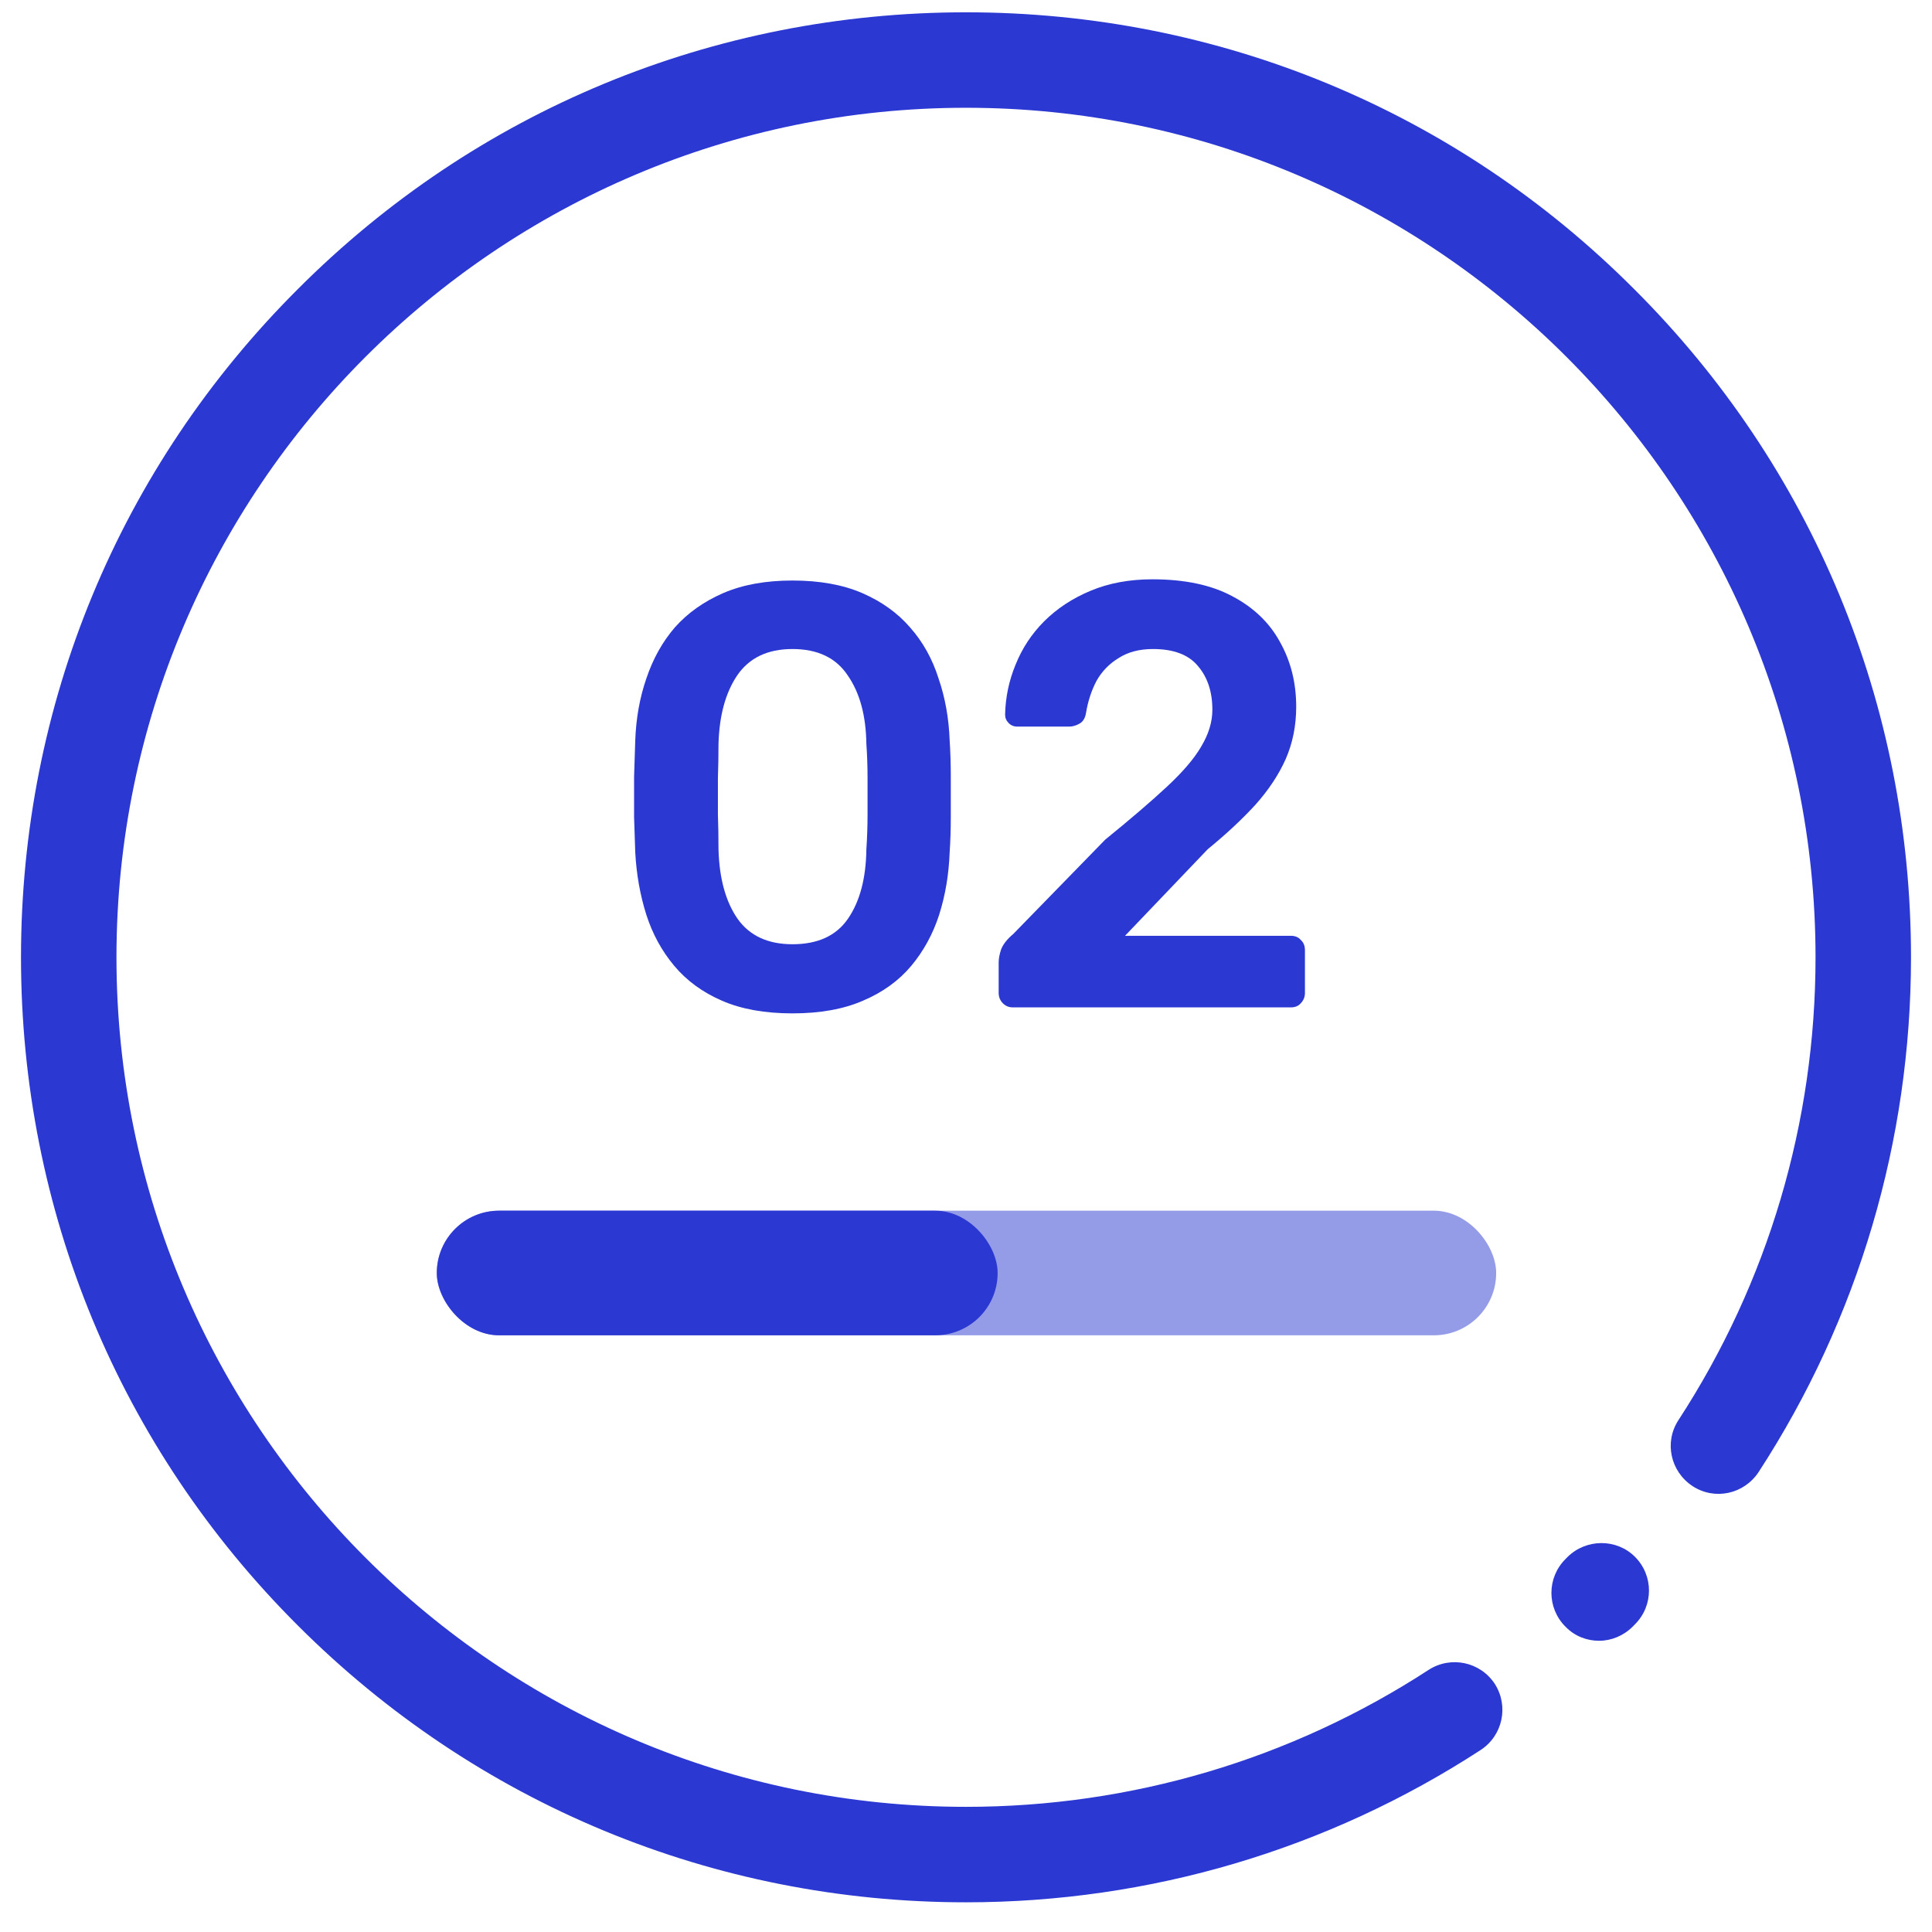 <svg width="46" height="46" viewBox="0 0 46 46" fill="none" xmlns="http://www.w3.org/2000/svg">
<path d="M38.927 37.066C39.373 37.512 39.373 38.23 38.927 38.675L38.873 38.73C38.654 38.948 38.364 39.066 38.073 39.066C37.782 39.066 37.491 38.957 37.273 38.73C36.827 38.285 36.827 37.566 37.273 37.121L37.318 37.075C37.764 36.63 38.491 36.63 38.927 37.066Z" fill="#2B38D1"/>
<path d="M38.909 6.884C34.664 2.629 29.009 0.293 23 0.293C16.991 0.293 11.336 2.629 7.091 6.884C2.836 11.129 0.5 16.784 0.5 22.793C0.5 28.802 2.836 34.457 7.091 38.702C11.336 42.947 16.991 45.293 23 45.293C27.373 45.293 31.609 44.038 35.255 41.666C35.782 41.32 35.927 40.62 35.591 40.093C35.245 39.566 34.545 39.42 34.018 39.757C30.736 41.893 26.927 43.02 23 43.02C11.845 43.02 2.773 33.947 2.773 22.793C2.773 11.638 11.845 2.566 23 2.566C34.154 2.566 43.227 11.638 43.227 22.793C43.227 26.72 42.1 30.529 39.964 33.811C39.618 34.338 39.773 35.038 40.3 35.384C40.827 35.729 41.527 35.575 41.873 35.047C44.245 31.402 45.5 27.157 45.5 22.793C45.5 16.784 43.164 11.129 38.909 6.884Z" fill="#2B38D1"/>
<rect opacity="0.5" x="10.4" y="28.826" width="25.223" height="2.967" rx="1.484" fill="#2B38D1"/>
<rect x="10.4" y="28.826" width="13.353" height="2.967" rx="1.484" fill="#2B38D1"/>
<path d="M18.868 24.128C18.212 24.128 17.653 24.028 17.191 23.827C16.729 23.627 16.35 23.35 16.054 22.997C15.758 22.644 15.536 22.238 15.389 21.78C15.241 21.313 15.153 20.817 15.125 20.292C15.116 20.034 15.107 19.753 15.097 19.447C15.097 19.132 15.097 18.817 15.097 18.502C15.107 18.188 15.116 17.896 15.125 17.629C15.144 17.104 15.231 16.613 15.389 16.155C15.546 15.687 15.772 15.282 16.068 14.938C16.373 14.595 16.756 14.323 17.218 14.122C17.68 13.922 18.23 13.822 18.868 13.822C19.515 13.822 20.069 13.922 20.531 14.122C20.993 14.323 21.372 14.595 21.668 14.938C21.973 15.282 22.199 15.687 22.347 16.155C22.504 16.613 22.592 17.104 22.611 17.629C22.629 17.896 22.638 18.188 22.638 18.502C22.638 18.817 22.638 19.132 22.638 19.447C22.638 19.753 22.629 20.034 22.611 20.292C22.592 20.817 22.509 21.313 22.361 21.78C22.213 22.238 21.991 22.644 21.696 22.997C21.4 23.35 21.017 23.627 20.545 23.827C20.083 24.028 19.524 24.128 18.868 24.128ZM18.868 22.482C19.469 22.482 19.907 22.281 20.185 21.881C20.471 21.47 20.619 20.917 20.628 20.22C20.647 19.943 20.656 19.667 20.656 19.39C20.656 19.104 20.656 18.817 20.656 18.531C20.656 18.245 20.647 17.973 20.628 17.715C20.619 17.038 20.471 16.494 20.185 16.083C19.907 15.663 19.469 15.453 18.868 15.453C18.276 15.453 17.837 15.663 17.551 16.083C17.274 16.494 17.126 17.038 17.107 17.715C17.107 17.973 17.103 18.245 17.093 18.531C17.093 18.817 17.093 19.104 17.093 19.39C17.103 19.667 17.107 19.943 17.107 20.22C17.126 20.917 17.278 21.47 17.565 21.881C17.851 22.281 18.286 22.482 18.868 22.482Z" fill="#2B38D1"/>
<path d="M24.111 23.985C24.018 23.985 23.94 23.951 23.875 23.885C23.811 23.818 23.778 23.737 23.778 23.641V22.911C23.778 22.825 23.797 22.725 23.834 22.611C23.88 22.486 23.977 22.363 24.125 22.238L26.315 19.991C26.925 19.495 27.415 19.075 27.784 18.731C28.163 18.378 28.436 18.059 28.602 17.772C28.778 17.477 28.866 17.186 28.866 16.899C28.866 16.47 28.75 16.121 28.519 15.854C28.297 15.587 27.941 15.453 27.452 15.453C27.128 15.453 26.855 15.525 26.634 15.668C26.412 15.802 26.236 15.983 26.107 16.212C25.987 16.441 25.904 16.694 25.858 16.971C25.839 17.095 25.788 17.181 25.705 17.228C25.622 17.276 25.539 17.3 25.456 17.3H24.222C24.139 17.3 24.069 17.271 24.014 17.214C23.958 17.157 23.931 17.09 23.931 17.014C23.94 16.603 24.023 16.207 24.18 15.826C24.337 15.434 24.564 15.091 24.859 14.795C25.164 14.49 25.534 14.246 25.968 14.065C26.403 13.884 26.892 13.793 27.438 13.793C28.205 13.793 28.838 13.927 29.337 14.194C29.845 14.461 30.224 14.824 30.474 15.282C30.732 15.74 30.862 16.255 30.862 16.828C30.862 17.276 30.779 17.691 30.612 18.073C30.446 18.445 30.206 18.808 29.891 19.161C29.577 19.504 29.198 19.858 28.755 20.22L26.786 22.281H30.737C30.838 22.281 30.917 22.315 30.973 22.382C31.037 22.439 31.07 22.52 31.07 22.625V23.641C31.07 23.737 31.037 23.818 30.973 23.885C30.917 23.951 30.838 23.985 30.737 23.985H24.111Z" fill="#2B38D1"/>
</svg>
